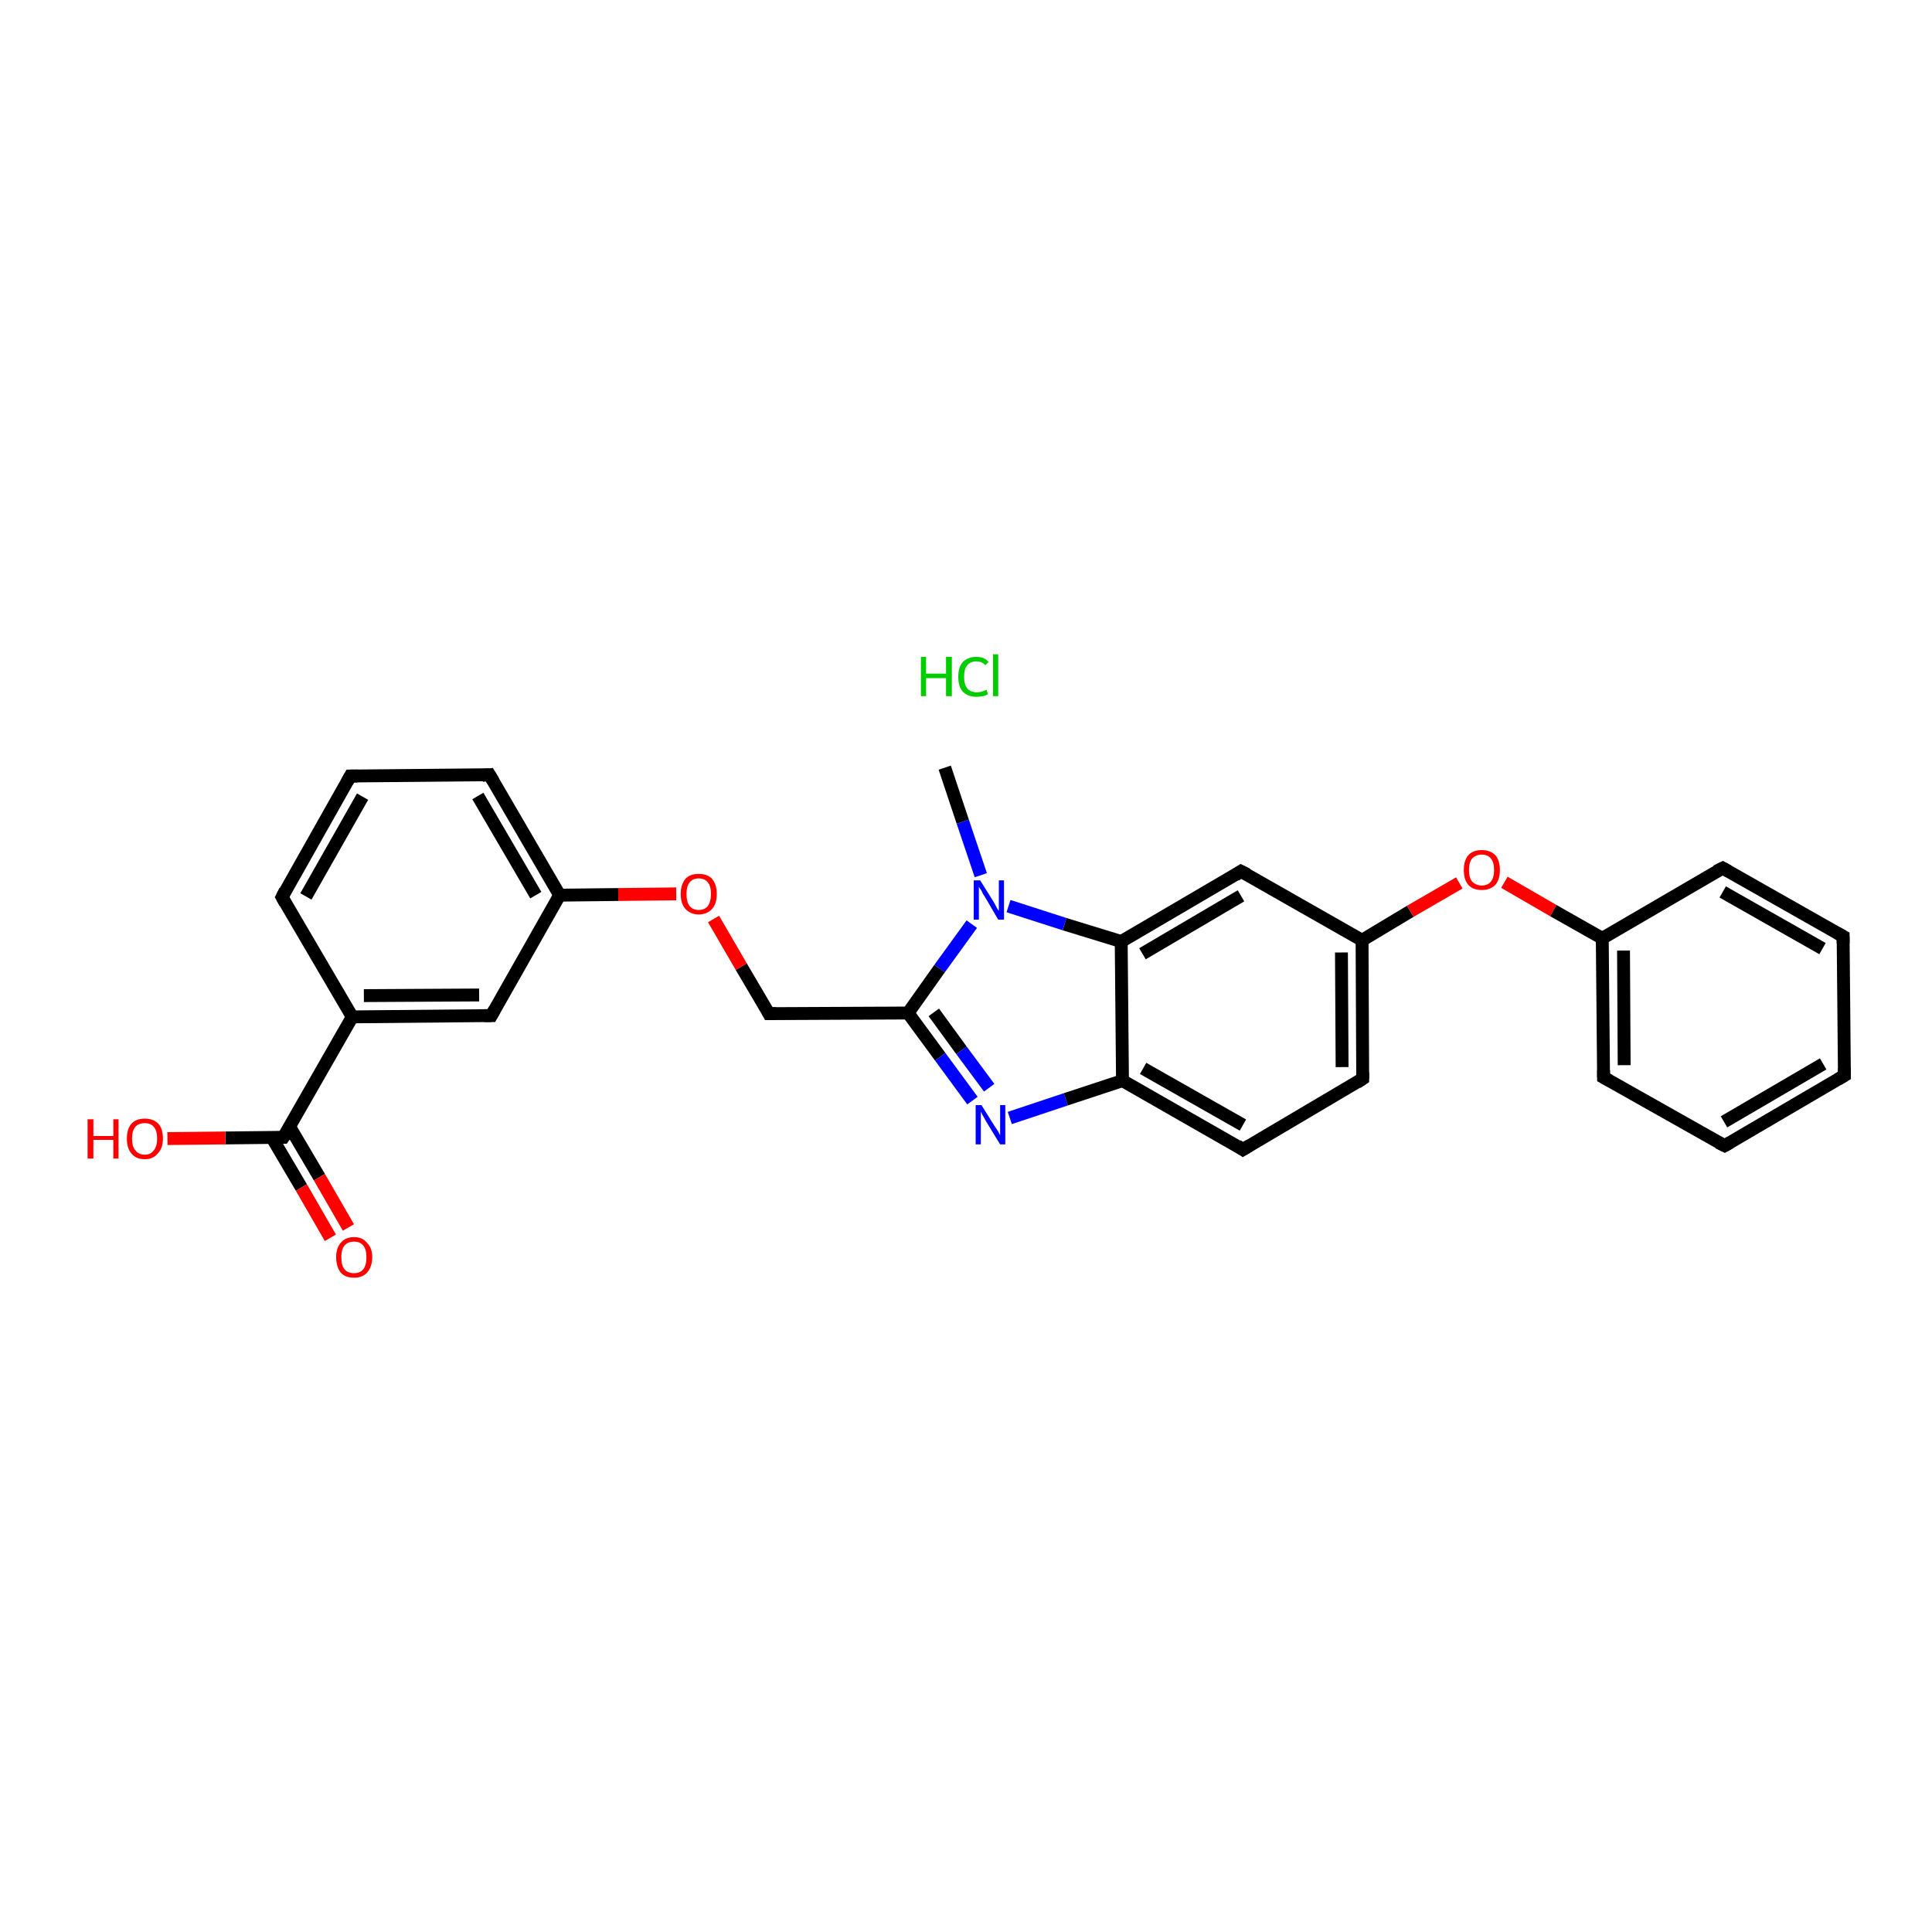 <?xml version='1.0' encoding='iso-8859-1'?>
<svg version='1.1' baseProfile='full'
              xmlns='http://www.w3.org/2000/svg'
                      xmlns:rdkit='http://www.rdkit.org/xml'
                      xmlns:xlink='http://www.w3.org/1999/xlink'
                  xml:space='preserve'
width='300px' height='300px' viewBox='0 0 300 300'>
<!-- END OF HEADER -->
<rect style='opacity:1.0;fill:#FFFFFF;stroke:none' width='300.0' height='300.0' x='0.0' y='0.0'> </rect>
<path class='bond-0 atom-1 atom-2' d='M 146.7,119.2 L 149.5,127.6' style='fill:none;fill-rule:evenodd;stroke:#000000;stroke-width:2.0px;stroke-linecap:butt;stroke-linejoin:miter;stroke-opacity:1' />
<path class='bond-0 atom-1 atom-2' d='M 149.5,127.6 L 152.3,135.9' style='fill:none;fill-rule:evenodd;stroke:#0000FF;stroke-width:2.0px;stroke-linecap:butt;stroke-linejoin:miter;stroke-opacity:1' />
<path class='bond-1 atom-2 atom-3' d='M 150.9,143.5 L 145.9,150.4' style='fill:none;fill-rule:evenodd;stroke:#0000FF;stroke-width:2.0px;stroke-linecap:butt;stroke-linejoin:miter;stroke-opacity:1' />
<path class='bond-1 atom-2 atom-3' d='M 145.9,150.4 L 141.0,157.3' style='fill:none;fill-rule:evenodd;stroke:#000000;stroke-width:2.0px;stroke-linecap:butt;stroke-linejoin:miter;stroke-opacity:1' />
<path class='bond-2 atom-3 atom-4' d='M 141.0,157.3 L 119.4,157.4' style='fill:none;fill-rule:evenodd;stroke:#000000;stroke-width:2.0px;stroke-linecap:butt;stroke-linejoin:miter;stroke-opacity:1' />
<path class='bond-3 atom-4 atom-5' d='M 119.4,157.4 L 115.1,150.1' style='fill:none;fill-rule:evenodd;stroke:#000000;stroke-width:2.0px;stroke-linecap:butt;stroke-linejoin:miter;stroke-opacity:1' />
<path class='bond-3 atom-4 atom-5' d='M 115.1,150.1 L 110.8,142.7' style='fill:none;fill-rule:evenodd;stroke:#FF0000;stroke-width:2.0px;stroke-linecap:butt;stroke-linejoin:miter;stroke-opacity:1' />
<path class='bond-4 atom-5 atom-6' d='M 105.0,138.8 L 96.0,138.9' style='fill:none;fill-rule:evenodd;stroke:#FF0000;stroke-width:2.0px;stroke-linecap:butt;stroke-linejoin:miter;stroke-opacity:1' />
<path class='bond-4 atom-5 atom-6' d='M 96.0,138.9 L 86.9,139.0' style='fill:none;fill-rule:evenodd;stroke:#000000;stroke-width:2.0px;stroke-linecap:butt;stroke-linejoin:miter;stroke-opacity:1' />
<path class='bond-5 atom-6 atom-7' d='M 86.9,139.0 L 76.0,120.3' style='fill:none;fill-rule:evenodd;stroke:#000000;stroke-width:2.0px;stroke-linecap:butt;stroke-linejoin:miter;stroke-opacity:1' />
<path class='bond-5 atom-6 atom-7' d='M 83.2,139.0 L 74.2,123.6' style='fill:none;fill-rule:evenodd;stroke:#000000;stroke-width:2.0px;stroke-linecap:butt;stroke-linejoin:miter;stroke-opacity:1' />
<path class='bond-6 atom-7 atom-8' d='M 76.0,120.3 L 54.4,120.5' style='fill:none;fill-rule:evenodd;stroke:#000000;stroke-width:2.0px;stroke-linecap:butt;stroke-linejoin:miter;stroke-opacity:1' />
<path class='bond-7 atom-8 atom-9' d='M 54.4,120.5 L 43.8,139.3' style='fill:none;fill-rule:evenodd;stroke:#000000;stroke-width:2.0px;stroke-linecap:butt;stroke-linejoin:miter;stroke-opacity:1' />
<path class='bond-7 atom-8 atom-9' d='M 56.3,123.7 L 47.5,139.2' style='fill:none;fill-rule:evenodd;stroke:#000000;stroke-width:2.0px;stroke-linecap:butt;stroke-linejoin:miter;stroke-opacity:1' />
<path class='bond-8 atom-9 atom-10' d='M 43.8,139.3 L 54.7,157.9' style='fill:none;fill-rule:evenodd;stroke:#000000;stroke-width:2.0px;stroke-linecap:butt;stroke-linejoin:miter;stroke-opacity:1' />
<path class='bond-9 atom-10 atom-11' d='M 54.7,157.9 L 44.0,176.6' style='fill:none;fill-rule:evenodd;stroke:#000000;stroke-width:2.0px;stroke-linecap:butt;stroke-linejoin:miter;stroke-opacity:1' />
<path class='bond-10 atom-11 atom-12' d='M 42.2,176.6 L 46.8,184.4' style='fill:none;fill-rule:evenodd;stroke:#000000;stroke-width:2.0px;stroke-linecap:butt;stroke-linejoin:miter;stroke-opacity:1' />
<path class='bond-10 atom-11 atom-12' d='M 46.8,184.4 L 51.3,192.2' style='fill:none;fill-rule:evenodd;stroke:#FF0000;stroke-width:2.0px;stroke-linecap:butt;stroke-linejoin:miter;stroke-opacity:1' />
<path class='bond-10 atom-11 atom-12' d='M 45.0,175.0 L 49.6,182.8' style='fill:none;fill-rule:evenodd;stroke:#000000;stroke-width:2.0px;stroke-linecap:butt;stroke-linejoin:miter;stroke-opacity:1' />
<path class='bond-10 atom-11 atom-12' d='M 49.6,182.8 L 54.1,190.6' style='fill:none;fill-rule:evenodd;stroke:#FF0000;stroke-width:2.0px;stroke-linecap:butt;stroke-linejoin:miter;stroke-opacity:1' />
<path class='bond-11 atom-11 atom-13' d='M 44.0,176.6 L 35.0,176.7' style='fill:none;fill-rule:evenodd;stroke:#000000;stroke-width:2.0px;stroke-linecap:butt;stroke-linejoin:miter;stroke-opacity:1' />
<path class='bond-11 atom-11 atom-13' d='M 35.0,176.7 L 26.0,176.8' style='fill:none;fill-rule:evenodd;stroke:#FF0000;stroke-width:2.0px;stroke-linecap:butt;stroke-linejoin:miter;stroke-opacity:1' />
<path class='bond-12 atom-10 atom-14' d='M 54.7,157.9 L 76.3,157.7' style='fill:none;fill-rule:evenodd;stroke:#000000;stroke-width:2.0px;stroke-linecap:butt;stroke-linejoin:miter;stroke-opacity:1' />
<path class='bond-12 atom-10 atom-14' d='M 56.5,154.6 L 74.4,154.5' style='fill:none;fill-rule:evenodd;stroke:#000000;stroke-width:2.0px;stroke-linecap:butt;stroke-linejoin:miter;stroke-opacity:1' />
<path class='bond-13 atom-3 atom-15' d='M 141.0,157.3 L 146.0,164.1' style='fill:none;fill-rule:evenodd;stroke:#000000;stroke-width:2.0px;stroke-linecap:butt;stroke-linejoin:miter;stroke-opacity:1' />
<path class='bond-13 atom-3 atom-15' d='M 146.0,164.1 L 151.0,170.9' style='fill:none;fill-rule:evenodd;stroke:#0000FF;stroke-width:2.0px;stroke-linecap:butt;stroke-linejoin:miter;stroke-opacity:1' />
<path class='bond-13 atom-3 atom-15' d='M 145.0,157.2 L 149.3,163.1' style='fill:none;fill-rule:evenodd;stroke:#000000;stroke-width:2.0px;stroke-linecap:butt;stroke-linejoin:miter;stroke-opacity:1' />
<path class='bond-13 atom-3 atom-15' d='M 149.3,163.1 L 153.6,168.9' style='fill:none;fill-rule:evenodd;stroke:#0000FF;stroke-width:2.0px;stroke-linecap:butt;stroke-linejoin:miter;stroke-opacity:1' />
<path class='bond-14 atom-15 atom-16' d='M 156.8,173.6 L 165.5,170.7' style='fill:none;fill-rule:evenodd;stroke:#0000FF;stroke-width:2.0px;stroke-linecap:butt;stroke-linejoin:miter;stroke-opacity:1' />
<path class='bond-14 atom-15 atom-16' d='M 165.5,170.7 L 174.3,167.8' style='fill:none;fill-rule:evenodd;stroke:#000000;stroke-width:2.0px;stroke-linecap:butt;stroke-linejoin:miter;stroke-opacity:1' />
<path class='bond-15 atom-16 atom-17' d='M 174.3,167.8 L 193.0,178.5' style='fill:none;fill-rule:evenodd;stroke:#000000;stroke-width:2.0px;stroke-linecap:butt;stroke-linejoin:miter;stroke-opacity:1' />
<path class='bond-15 atom-16 atom-17' d='M 177.5,165.9 L 193.0,174.7' style='fill:none;fill-rule:evenodd;stroke:#000000;stroke-width:2.0px;stroke-linecap:butt;stroke-linejoin:miter;stroke-opacity:1' />
<path class='bond-16 atom-17 atom-18' d='M 193.0,178.5 L 211.6,167.5' style='fill:none;fill-rule:evenodd;stroke:#000000;stroke-width:2.0px;stroke-linecap:butt;stroke-linejoin:miter;stroke-opacity:1' />
<path class='bond-17 atom-18 atom-19' d='M 211.6,167.5 L 211.5,146.0' style='fill:none;fill-rule:evenodd;stroke:#000000;stroke-width:2.0px;stroke-linecap:butt;stroke-linejoin:miter;stroke-opacity:1' />
<path class='bond-17 atom-18 atom-19' d='M 208.4,165.7 L 208.3,147.9' style='fill:none;fill-rule:evenodd;stroke:#000000;stroke-width:2.0px;stroke-linecap:butt;stroke-linejoin:miter;stroke-opacity:1' />
<path class='bond-18 atom-19 atom-20' d='M 211.5,146.0 L 219.0,141.5' style='fill:none;fill-rule:evenodd;stroke:#000000;stroke-width:2.0px;stroke-linecap:butt;stroke-linejoin:miter;stroke-opacity:1' />
<path class='bond-18 atom-19 atom-20' d='M 219.0,141.5 L 226.6,137.1' style='fill:none;fill-rule:evenodd;stroke:#FF0000;stroke-width:2.0px;stroke-linecap:butt;stroke-linejoin:miter;stroke-opacity:1' />
<path class='bond-19 atom-20 atom-21' d='M 233.6,137.0 L 241.2,141.4' style='fill:none;fill-rule:evenodd;stroke:#FF0000;stroke-width:2.0px;stroke-linecap:butt;stroke-linejoin:miter;stroke-opacity:1' />
<path class='bond-19 atom-20 atom-21' d='M 241.2,141.4 L 248.8,145.7' style='fill:none;fill-rule:evenodd;stroke:#000000;stroke-width:2.0px;stroke-linecap:butt;stroke-linejoin:miter;stroke-opacity:1' />
<path class='bond-20 atom-21 atom-22' d='M 248.8,145.7 L 249.0,167.3' style='fill:none;fill-rule:evenodd;stroke:#000000;stroke-width:2.0px;stroke-linecap:butt;stroke-linejoin:miter;stroke-opacity:1' />
<path class='bond-20 atom-21 atom-22' d='M 252.1,147.6 L 252.2,165.4' style='fill:none;fill-rule:evenodd;stroke:#000000;stroke-width:2.0px;stroke-linecap:butt;stroke-linejoin:miter;stroke-opacity:1' />
<path class='bond-21 atom-22 atom-23' d='M 249.0,167.3 L 267.8,177.9' style='fill:none;fill-rule:evenodd;stroke:#000000;stroke-width:2.0px;stroke-linecap:butt;stroke-linejoin:miter;stroke-opacity:1' />
<path class='bond-22 atom-23 atom-24' d='M 267.8,177.9 L 286.4,167.0' style='fill:none;fill-rule:evenodd;stroke:#000000;stroke-width:2.0px;stroke-linecap:butt;stroke-linejoin:miter;stroke-opacity:1' />
<path class='bond-22 atom-23 atom-24' d='M 267.7,174.2 L 283.1,165.2' style='fill:none;fill-rule:evenodd;stroke:#000000;stroke-width:2.0px;stroke-linecap:butt;stroke-linejoin:miter;stroke-opacity:1' />
<path class='bond-23 atom-24 atom-25' d='M 286.4,167.0 L 286.2,145.4' style='fill:none;fill-rule:evenodd;stroke:#000000;stroke-width:2.0px;stroke-linecap:butt;stroke-linejoin:miter;stroke-opacity:1' />
<path class='bond-24 atom-25 atom-26' d='M 286.2,145.4 L 267.5,134.8' style='fill:none;fill-rule:evenodd;stroke:#000000;stroke-width:2.0px;stroke-linecap:butt;stroke-linejoin:miter;stroke-opacity:1' />
<path class='bond-24 atom-25 atom-26' d='M 283.0,147.3 L 267.5,138.5' style='fill:none;fill-rule:evenodd;stroke:#000000;stroke-width:2.0px;stroke-linecap:butt;stroke-linejoin:miter;stroke-opacity:1' />
<path class='bond-25 atom-19 atom-27' d='M 211.5,146.0 L 192.7,135.3' style='fill:none;fill-rule:evenodd;stroke:#000000;stroke-width:2.0px;stroke-linecap:butt;stroke-linejoin:miter;stroke-opacity:1' />
<path class='bond-26 atom-27 atom-28' d='M 192.7,135.3 L 174.1,146.2' style='fill:none;fill-rule:evenodd;stroke:#000000;stroke-width:2.0px;stroke-linecap:butt;stroke-linejoin:miter;stroke-opacity:1' />
<path class='bond-26 atom-27 atom-28' d='M 192.7,139.1 L 177.4,148.1' style='fill:none;fill-rule:evenodd;stroke:#000000;stroke-width:2.0px;stroke-linecap:butt;stroke-linejoin:miter;stroke-opacity:1' />
<path class='bond-27 atom-28 atom-2' d='M 174.1,146.2 L 165.3,143.5' style='fill:none;fill-rule:evenodd;stroke:#000000;stroke-width:2.0px;stroke-linecap:butt;stroke-linejoin:miter;stroke-opacity:1' />
<path class='bond-27 atom-28 atom-2' d='M 165.3,143.5 L 156.6,140.7' style='fill:none;fill-rule:evenodd;stroke:#0000FF;stroke-width:2.0px;stroke-linecap:butt;stroke-linejoin:miter;stroke-opacity:1' />
<path class='bond-28 atom-14 atom-6' d='M 76.3,157.7 L 86.9,139.0' style='fill:none;fill-rule:evenodd;stroke:#000000;stroke-width:2.0px;stroke-linecap:butt;stroke-linejoin:miter;stroke-opacity:1' />
<path class='bond-29 atom-28 atom-16' d='M 174.1,146.2 L 174.3,167.8' style='fill:none;fill-rule:evenodd;stroke:#000000;stroke-width:2.0px;stroke-linecap:butt;stroke-linejoin:miter;stroke-opacity:1' />
<path class='bond-30 atom-26 atom-21' d='M 267.5,134.8 L 248.8,145.7' style='fill:none;fill-rule:evenodd;stroke:#000000;stroke-width:2.0px;stroke-linecap:butt;stroke-linejoin:miter;stroke-opacity:1' />
<path d='M 120.5,157.4 L 119.4,157.4 L 119.2,157.0' style='fill:none;stroke:#000000;stroke-width:2.0px;stroke-linecap:butt;stroke-linejoin:miter;stroke-opacity:1;' />
<path d='M 76.6,121.3 L 76.0,120.3 L 74.9,120.4' style='fill:none;stroke:#000000;stroke-width:2.0px;stroke-linecap:butt;stroke-linejoin:miter;stroke-opacity:1;' />
<path d='M 55.5,120.5 L 54.4,120.5 L 53.9,121.4' style='fill:none;stroke:#000000;stroke-width:2.0px;stroke-linecap:butt;stroke-linejoin:miter;stroke-opacity:1;' />
<path d='M 44.3,138.3 L 43.8,139.3 L 44.3,140.2' style='fill:none;stroke:#000000;stroke-width:2.0px;stroke-linecap:butt;stroke-linejoin:miter;stroke-opacity:1;' />
<path d='M 44.6,175.7 L 44.0,176.6 L 43.6,176.6' style='fill:none;stroke:#000000;stroke-width:2.0px;stroke-linecap:butt;stroke-linejoin:miter;stroke-opacity:1;' />
<path d='M 75.2,157.7 L 76.3,157.7 L 76.8,156.8' style='fill:none;stroke:#000000;stroke-width:2.0px;stroke-linecap:butt;stroke-linejoin:miter;stroke-opacity:1;' />
<path d='M 192.1,177.9 L 193.0,178.5 L 194.0,177.9' style='fill:none;stroke:#000000;stroke-width:2.0px;stroke-linecap:butt;stroke-linejoin:miter;stroke-opacity:1;' />
<path d='M 210.7,168.1 L 211.6,167.5 L 211.6,166.5' style='fill:none;stroke:#000000;stroke-width:2.0px;stroke-linecap:butt;stroke-linejoin:miter;stroke-opacity:1;' />
<path d='M 249.0,166.2 L 249.0,167.3 L 249.9,167.8' style='fill:none;stroke:#000000;stroke-width:2.0px;stroke-linecap:butt;stroke-linejoin:miter;stroke-opacity:1;' />
<path d='M 266.8,177.4 L 267.8,177.9 L 268.7,177.4' style='fill:none;stroke:#000000;stroke-width:2.0px;stroke-linecap:butt;stroke-linejoin:miter;stroke-opacity:1;' />
<path d='M 285.4,167.6 L 286.4,167.0 L 286.4,165.9' style='fill:none;stroke:#000000;stroke-width:2.0px;stroke-linecap:butt;stroke-linejoin:miter;stroke-opacity:1;' />
<path d='M 286.2,146.5 L 286.2,145.4 L 285.3,144.9' style='fill:none;stroke:#000000;stroke-width:2.0px;stroke-linecap:butt;stroke-linejoin:miter;stroke-opacity:1;' />
<path d='M 268.4,135.3 L 267.5,134.8 L 266.5,135.3' style='fill:none;stroke:#000000;stroke-width:2.0px;stroke-linecap:butt;stroke-linejoin:miter;stroke-opacity:1;' />
<path d='M 193.7,135.8 L 192.7,135.3 L 191.8,135.9' style='fill:none;stroke:#000000;stroke-width:2.0px;stroke-linecap:butt;stroke-linejoin:miter;stroke-opacity:1;' />
<path class='atom-0' d='M 143.0 102.0
L 143.8 102.0
L 143.8 104.6
L 146.9 104.6
L 146.9 102.0
L 147.8 102.0
L 147.8 108.1
L 146.9 108.1
L 146.9 105.3
L 143.8 105.3
L 143.8 108.1
L 143.0 108.1
L 143.0 102.0
' fill='#00CC00'/>
<path class='atom-0' d='M 148.8 105.1
Q 148.8 103.6, 149.5 102.8
Q 150.3 102.0, 151.6 102.0
Q 152.9 102.0, 153.5 102.8
L 153.0 103.3
Q 152.5 102.7, 151.6 102.7
Q 150.7 102.7, 150.2 103.3
Q 149.7 103.9, 149.7 105.1
Q 149.7 106.3, 150.2 106.9
Q 150.7 107.5, 151.7 107.5
Q 152.4 107.5, 153.2 107.1
L 153.4 107.8
Q 153.1 108.0, 152.6 108.1
Q 152.1 108.2, 151.6 108.2
Q 150.3 108.2, 149.5 107.4
Q 148.8 106.6, 148.8 105.1
' fill='#00CC00'/>
<path class='atom-0' d='M 154.2 101.6
L 155.0 101.6
L 155.0 108.1
L 154.2 108.1
L 154.2 101.6
' fill='#00CC00'/>
<path class='atom-2' d='M 152.2 136.7
L 154.2 139.9
Q 154.4 140.2, 154.7 140.8
Q 155.0 141.4, 155.1 141.4
L 155.1 136.7
L 155.9 136.7
L 155.9 142.8
L 155.0 142.8
L 152.9 139.2
Q 152.6 138.8, 152.4 138.3
Q 152.1 137.9, 152.0 137.7
L 152.0 142.8
L 151.2 142.8
L 151.2 136.7
L 152.2 136.7
' fill='#0000FF'/>
<path class='atom-5' d='M 105.7 138.8
Q 105.7 137.4, 106.4 136.5
Q 107.1 135.7, 108.5 135.7
Q 109.9 135.7, 110.6 136.5
Q 111.3 137.4, 111.3 138.8
Q 111.3 140.3, 110.6 141.1
Q 109.8 142.0, 108.5 142.0
Q 107.2 142.0, 106.4 141.1
Q 105.7 140.3, 105.7 138.8
M 108.5 141.3
Q 109.4 141.3, 109.9 140.7
Q 110.4 140.0, 110.4 138.8
Q 110.4 137.6, 109.9 137.0
Q 109.4 136.4, 108.5 136.4
Q 107.6 136.4, 107.1 137.0
Q 106.6 137.6, 106.6 138.8
Q 106.6 140.1, 107.1 140.7
Q 107.6 141.3, 108.5 141.3
' fill='#FF0000'/>
<path class='atom-12' d='M 52.2 195.2
Q 52.2 193.8, 52.9 193.0
Q 53.6 192.1, 55.0 192.1
Q 56.3 192.1, 57.0 193.0
Q 57.8 193.8, 57.8 195.2
Q 57.8 196.7, 57.0 197.6
Q 56.3 198.4, 55.0 198.4
Q 53.6 198.4, 52.9 197.6
Q 52.2 196.7, 52.2 195.2
M 55.0 197.7
Q 55.9 197.7, 56.4 197.1
Q 56.9 196.5, 56.9 195.2
Q 56.9 194.0, 56.4 193.4
Q 55.9 192.8, 55.0 192.8
Q 54.0 192.8, 53.5 193.4
Q 53.0 194.0, 53.0 195.2
Q 53.0 196.5, 53.5 197.1
Q 54.0 197.7, 55.0 197.7
' fill='#FF0000'/>
<path class='atom-13' d='M 13.6 173.8
L 14.5 173.8
L 14.5 176.4
L 17.6 176.4
L 17.6 173.8
L 18.4 173.8
L 18.4 179.9
L 17.6 179.9
L 17.6 177.0
L 14.5 177.0
L 14.5 179.9
L 13.6 179.9
L 13.6 173.8
' fill='#FF0000'/>
<path class='atom-13' d='M 19.7 176.8
Q 19.7 175.3, 20.4 174.5
Q 21.1 173.7, 22.5 173.7
Q 23.8 173.7, 24.6 174.5
Q 25.3 175.3, 25.3 176.8
Q 25.3 178.3, 24.5 179.1
Q 23.8 180.0, 22.5 180.0
Q 21.1 180.0, 20.4 179.1
Q 19.7 178.3, 19.7 176.8
M 22.5 179.3
Q 23.4 179.3, 23.9 178.6
Q 24.4 178.0, 24.4 176.8
Q 24.4 175.6, 23.9 175.0
Q 23.4 174.4, 22.5 174.4
Q 21.5 174.4, 21.0 175.0
Q 20.5 175.6, 20.5 176.8
Q 20.5 178.0, 21.0 178.6
Q 21.5 179.3, 22.5 179.3
' fill='#FF0000'/>
<path class='atom-15' d='M 152.4 171.6
L 154.4 174.8
Q 154.6 175.1, 155.0 175.7
Q 155.3 176.3, 155.3 176.3
L 155.3 171.6
L 156.1 171.6
L 156.1 177.7
L 155.3 177.7
L 153.1 174.1
Q 152.9 173.7, 152.6 173.2
Q 152.4 172.8, 152.3 172.6
L 152.3 177.7
L 151.5 177.7
L 151.5 171.6
L 152.4 171.6
' fill='#0000FF'/>
<path class='atom-20' d='M 227.3 135.1
Q 227.3 133.6, 228.0 132.8
Q 228.7 132.0, 230.1 132.0
Q 231.4 132.0, 232.2 132.8
Q 232.9 133.6, 232.9 135.1
Q 232.9 136.6, 232.2 137.4
Q 231.4 138.2, 230.1 138.2
Q 228.7 138.2, 228.0 137.4
Q 227.3 136.6, 227.3 135.1
M 230.1 137.5
Q 231.0 137.5, 231.5 136.9
Q 232.0 136.3, 232.0 135.1
Q 232.0 133.9, 231.5 133.3
Q 231.0 132.7, 230.1 132.7
Q 229.2 132.7, 228.6 133.3
Q 228.1 133.9, 228.1 135.1
Q 228.1 136.3, 228.6 136.9
Q 229.2 137.5, 230.1 137.5
' fill='#FF0000'/>
</svg>
